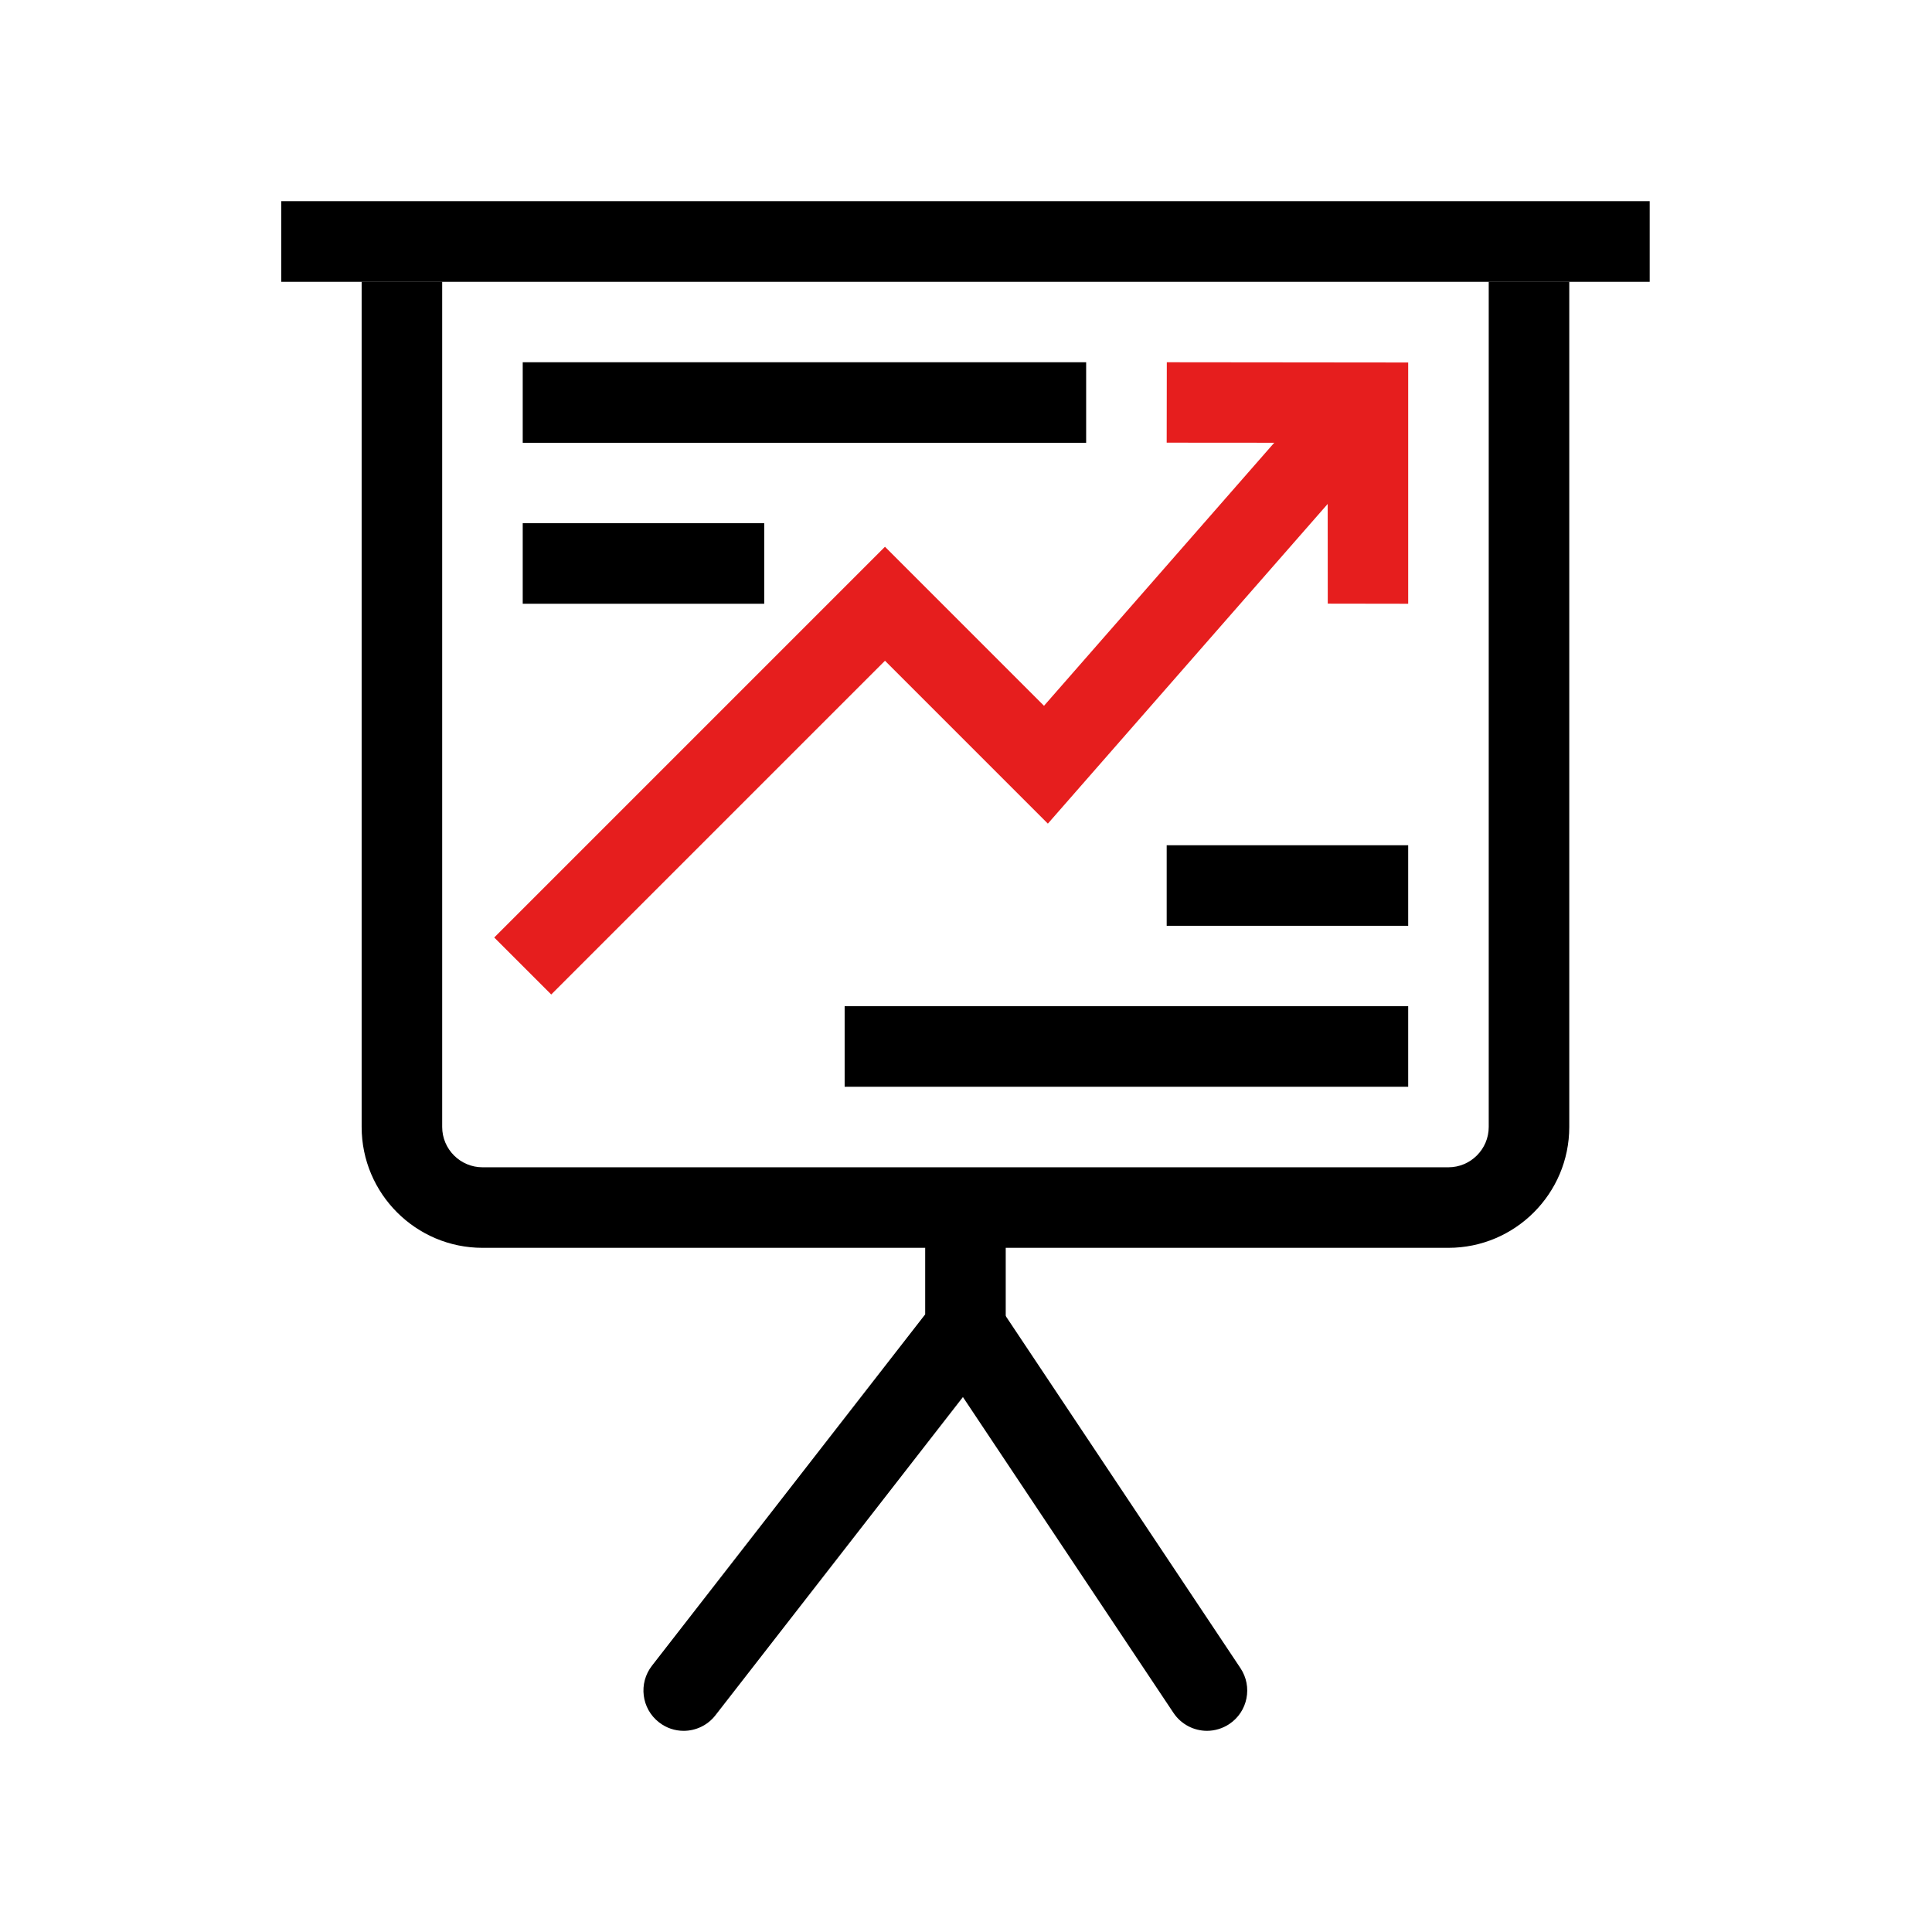 <svg width="16" height="16" viewBox="0 0 16 16" fill="none" xmlns="http://www.w3.org/2000/svg">
<path d="M2.329 1.666H13.662V2.334H2.329V1.666Z" fill="currentColor"/>
<path d="M11.995 10.334H3.996C3.444 10.334 2.995 9.885 2.995 9.333V2.333H3.662V9.333C3.662 9.517 3.812 9.667 3.996 9.667H11.995C12.179 9.667 12.329 9.517 12.329 9.333V2.333H12.996V9.333C12.996 9.885 12.547 10.334 11.995 10.334V10.334Z" fill="currentColor"/>
<path d="M4.329 3H8.995V3.667H4.329V3ZM4.329 4.333H6.329V5H4.329V4.333ZM6.995 8.333H11.662V9H6.995V8.333ZM9.662 7H11.662V7.667H9.662V7Z" fill="currentColor"/>
<path d="M10.996 4.999L10.995 3.667L9.662 3.666L9.663 3L11.662 3.002V5L10.996 4.999Z" fill="#E61E1E"/>
<path d="M4.565 8.236L4.093 7.764L7.329 4.528L8.646 5.845L10.744 3.448L11.246 3.887L8.678 6.821L7.329 5.472L4.565 8.236Z" fill="#E61E1E"/>
<path d="M5.662 14.334C5.59 14.334 5.518 14.311 5.457 14.263C5.312 14.15 5.286 13.941 5.399 13.795L7.662 10.885V10.333C7.662 10.149 7.811 10 7.995 10C8.18 10 8.329 10.149 8.329 10.333V11.114L5.925 14.205C5.86 14.289 5.761 14.334 5.662 14.334Z" fill="currentColor"/>
<path d="M9.996 14.334C9.888 14.334 9.782 14.281 9.718 14.185L7.718 11.185C7.615 11.032 7.657 10.825 7.81 10.723C7.964 10.62 8.171 10.662 8.273 10.815L10.273 13.815C10.375 13.968 10.334 14.176 10.18 14.278C10.126 14.314 10.061 14.334 9.995 14.334L9.996 14.334Z" fill="currentColor"/>
</svg>
